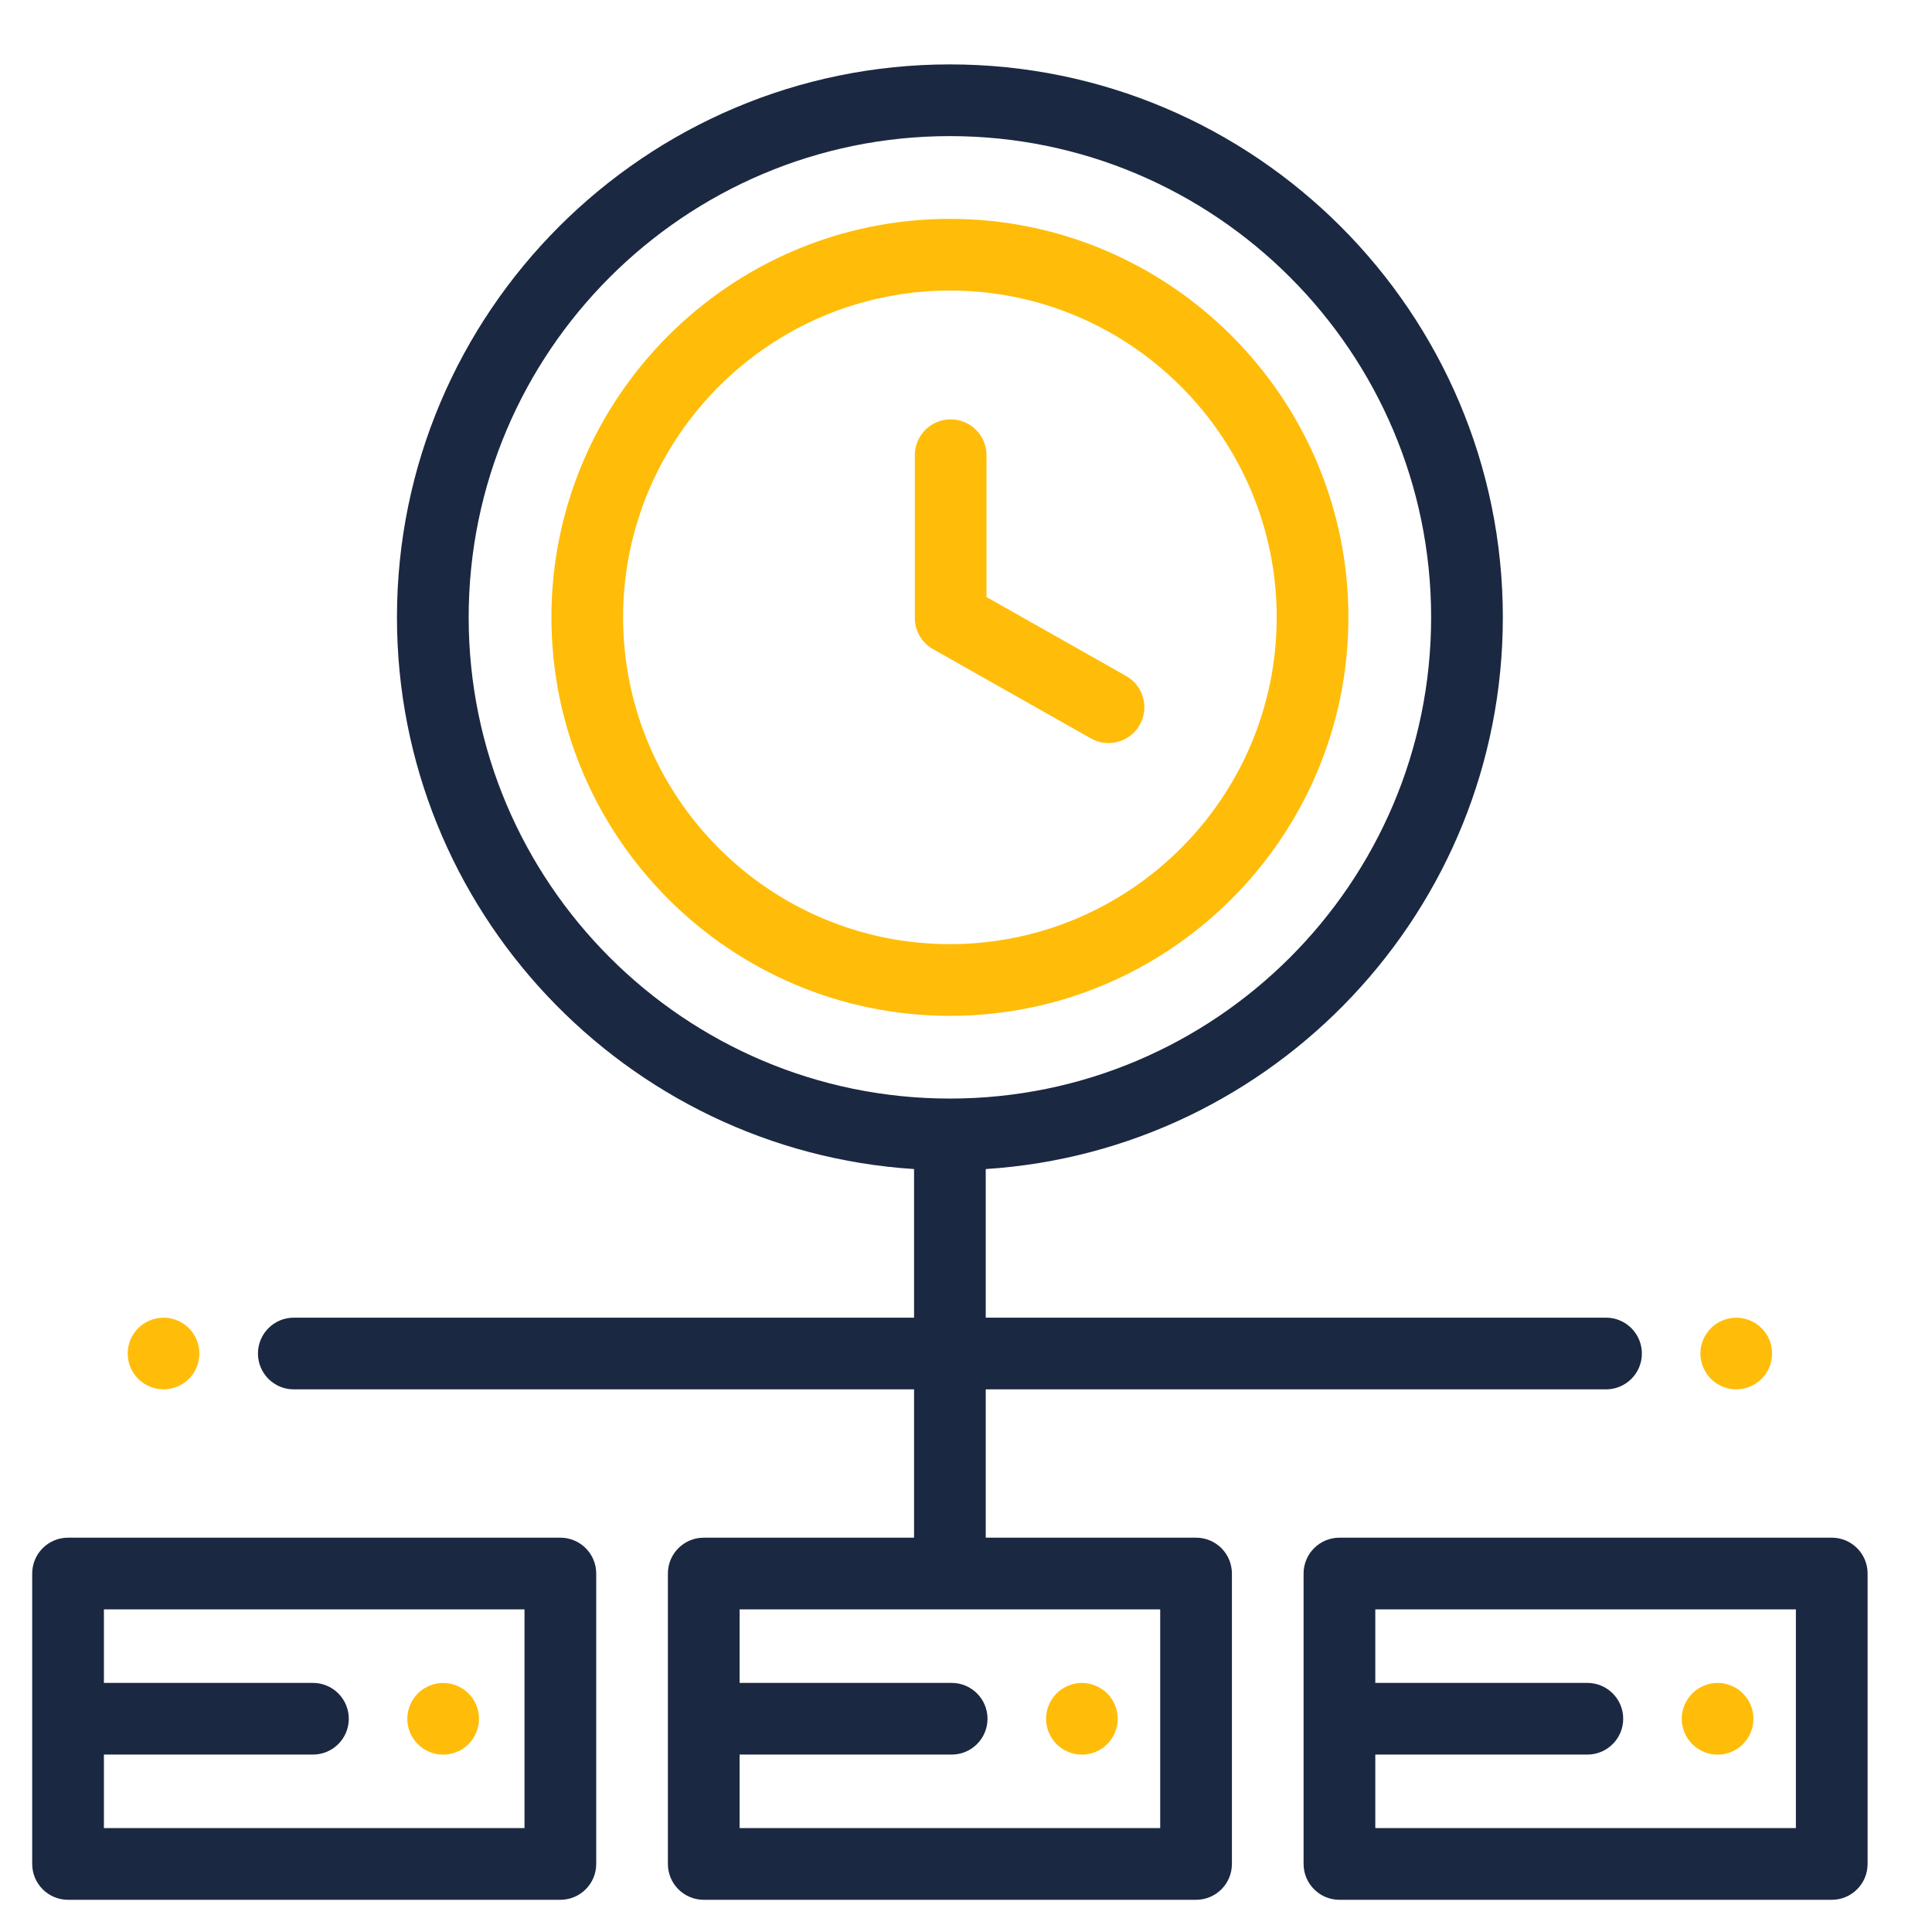 <svg width="60" height="60" viewBox="0 0 60 60" fill="none" xmlns="http://www.w3.org/2000/svg">
<path d="M29.5 6.797C22.676 6.797 17.125 12.348 17.125 19.172C17.125 25.996 22.676 31.548 29.5 31.548C36.324 31.548 41.876 25.996 41.876 19.172C41.876 12.349 36.324 6.797 29.5 6.797ZM29.5 29.321C23.904 29.321 19.351 24.769 19.351 19.172C19.351 13.576 23.904 9.023 29.5 9.023C35.096 9.023 39.649 13.576 39.649 19.172C39.649 24.769 35.096 29.321 29.5 29.321Z" fill="#FFBD09"/>
<path d="M34.974 20.994L30.637 18.542V14.137C30.637 13.522 30.139 13.023 29.524 13.023C28.909 13.023 28.411 13.522 28.411 14.137V19.145C28.411 19.15 28.411 19.155 28.411 19.16C28.401 19.559 28.605 19.951 28.976 20.16L33.879 22.932C34.052 23.03 34.24 23.076 34.426 23.076C34.814 23.076 35.191 22.873 35.396 22.511C35.698 21.976 35.51 21.296 34.974 20.994Z" fill="#FFBD09"/>
<path d="M49.876 40.921H30.613V36.306C39.565 35.731 46.672 28.266 46.672 19.172C46.672 9.703 38.969 2 29.5 2C20.032 2 12.328 9.703 12.328 19.172C12.328 28.266 19.435 35.731 28.387 36.306V40.921H9.124C8.509 40.921 8.011 41.42 8.011 42.035C8.011 42.65 8.509 43.148 9.124 43.148H28.387V47.754H21.856C21.241 47.754 20.742 48.252 20.742 48.867V57.887C20.742 58.502 21.241 59 21.856 59H37.145C37.76 59 38.258 58.502 38.258 57.887V48.867C38.258 48.252 37.76 47.754 37.145 47.754H30.613V43.148H49.876C50.491 43.148 50.99 42.65 50.99 42.035C50.99 41.42 50.491 40.921 49.876 40.921ZM36.031 49.981V56.773H22.969V54.49H29.555C30.169 54.49 30.668 53.992 30.668 53.377C30.668 52.762 30.169 52.264 29.555 52.264H22.969V49.981H36.031ZM29.5 34.117C21.259 34.117 14.555 27.413 14.555 19.172C14.555 10.931 21.259 4.227 29.5 4.227C37.741 4.227 44.445 10.931 44.445 19.172C44.445 27.413 37.741 34.117 29.5 34.117Z" fill="#1B2841"/>
<path d="M34.386 52.591C34.335 52.54 34.278 52.493 34.217 52.453C34.157 52.413 34.092 52.379 34.026 52.351C33.958 52.323 33.888 52.302 33.817 52.287C33.674 52.258 33.526 52.258 33.382 52.287C33.311 52.302 33.241 52.323 33.174 52.351C33.106 52.379 33.041 52.413 32.981 52.453C32.92 52.493 32.863 52.54 32.812 52.591C32.761 52.642 32.714 52.699 32.674 52.761C32.634 52.821 32.599 52.885 32.572 52.953C32.544 53.02 32.523 53.09 32.508 53.161C32.494 53.233 32.486 53.306 32.486 53.378C32.486 53.451 32.494 53.524 32.508 53.597C32.523 53.667 32.544 53.737 32.572 53.805C32.599 53.871 32.634 53.936 32.674 53.996C32.714 54.057 32.761 54.114 32.812 54.165C33.019 54.374 33.306 54.492 33.599 54.492C33.892 54.492 34.179 54.374 34.386 54.165C34.593 53.958 34.712 53.671 34.712 53.378C34.712 53.086 34.593 52.798 34.386 52.591Z" fill="#FFBD09"/>
<path d="M17.402 47.754H2.113C1.498 47.754 1 48.252 1 48.867V57.886C1 58.501 1.498 59 2.113 59H17.402C18.017 59 18.516 58.501 18.516 57.886V48.867C18.516 48.252 18.017 47.754 17.402 47.754ZM16.289 56.773H3.227V54.49H9.718C10.333 54.49 10.832 53.992 10.832 53.377C10.832 52.762 10.333 52.264 9.718 52.264H3.227V49.98H16.289V56.773Z" fill="#1B2841"/>
<path d="M14.855 53.161C14.84 53.09 14.819 53.02 14.791 52.953C14.764 52.885 14.729 52.821 14.689 52.761C14.648 52.699 14.601 52.642 14.55 52.591C14.499 52.54 14.442 52.493 14.381 52.453C14.32 52.413 14.256 52.379 14.189 52.351C14.122 52.323 14.052 52.302 13.981 52.287C13.837 52.258 13.689 52.258 13.546 52.287C13.474 52.302 13.404 52.323 13.337 52.351C13.27 52.379 13.205 52.413 13.145 52.453C13.084 52.493 13.027 52.54 12.976 52.591C12.924 52.642 12.878 52.699 12.838 52.761C12.797 52.821 12.763 52.885 12.735 52.953C12.707 53.02 12.686 53.09 12.672 53.161C12.657 53.233 12.649 53.306 12.649 53.378C12.649 53.672 12.768 53.958 12.976 54.165C13.027 54.217 13.084 54.263 13.145 54.305C13.205 54.345 13.27 54.379 13.337 54.407C13.404 54.435 13.474 54.456 13.546 54.471C13.617 54.485 13.69 54.492 13.763 54.492C13.836 54.492 13.909 54.485 13.981 54.471C14.052 54.456 14.122 54.435 14.189 54.407C14.256 54.379 14.32 54.345 14.381 54.305C14.442 54.263 14.499 54.217 14.55 54.165C14.758 53.958 14.876 53.672 14.876 53.378C14.876 53.306 14.869 53.233 14.855 53.161Z" fill="#FFBD09"/>
<path d="M56.887 47.754H41.598C40.983 47.754 40.484 48.252 40.484 48.867V57.886C40.484 58.501 40.983 59 41.598 59H56.887C57.502 59 58 58.501 58 57.886V48.867C58 48.252 57.502 47.754 56.887 47.754ZM55.773 56.773H42.711V54.49H49.297C49.911 54.49 50.41 53.992 50.41 53.377C50.41 52.762 49.911 52.264 49.297 52.264H42.711V49.98H55.773V56.773Z" fill="#1B2841"/>
<path d="M54.433 53.161C54.419 53.09 54.397 53.02 54.37 52.953C54.342 52.885 54.307 52.821 54.267 52.761C54.226 52.699 54.18 52.642 54.129 52.591C54.078 52.54 54.02 52.493 53.96 52.453C53.899 52.413 53.834 52.379 53.767 52.351C53.7 52.323 53.63 52.302 53.559 52.287C53.415 52.258 53.267 52.258 53.124 52.287C53.053 52.302 52.982 52.323 52.916 52.351C52.849 52.379 52.784 52.413 52.723 52.453C52.663 52.493 52.605 52.54 52.554 52.591C52.502 52.642 52.457 52.699 52.416 52.761C52.376 52.821 52.341 52.885 52.313 52.953C52.285 53.02 52.264 53.09 52.25 53.161C52.235 53.233 52.227 53.306 52.227 53.378C52.227 53.451 52.235 53.524 52.25 53.597C52.264 53.667 52.285 53.737 52.313 53.805C52.341 53.871 52.376 53.936 52.416 53.996C52.457 54.057 52.502 54.114 52.554 54.165C52.605 54.217 52.663 54.263 52.723 54.305C52.784 54.345 52.849 54.379 52.916 54.407C52.982 54.435 53.053 54.456 53.124 54.471C53.196 54.485 53.269 54.492 53.342 54.492C53.414 54.492 53.487 54.485 53.559 54.471C53.63 54.456 53.7 54.435 53.767 54.407C53.834 54.379 53.899 54.345 53.96 54.305C54.02 54.263 54.078 54.217 54.129 54.165C54.18 54.114 54.226 54.057 54.267 53.996C54.307 53.936 54.342 53.871 54.37 53.805C54.397 53.737 54.419 53.667 54.433 53.597C54.447 53.524 54.455 53.451 54.455 53.378C54.455 53.306 54.447 53.233 54.433 53.161Z" fill="#FFBD09"/>
<path d="M55.013 41.818C54.999 41.746 54.977 41.676 54.95 41.609C54.922 41.541 54.887 41.477 54.847 41.417C54.806 41.355 54.759 41.299 54.708 41.248C54.657 41.196 54.6 41.15 54.539 41.109C54.479 41.069 54.414 41.035 54.347 41.007C54.279 40.979 54.209 40.957 54.138 40.944C53.995 40.915 53.847 40.915 53.704 40.944C53.633 40.957 53.562 40.979 53.496 41.007C53.428 41.035 53.363 41.069 53.303 41.109C53.242 41.15 53.185 41.196 53.134 41.248C53.083 41.299 53.036 41.355 52.996 41.417C52.956 41.477 52.921 41.541 52.893 41.609C52.865 41.676 52.844 41.746 52.83 41.818C52.815 41.889 52.808 41.962 52.808 42.035C52.808 42.107 52.815 42.18 52.83 42.252C52.844 42.323 52.865 42.393 52.893 42.46C52.921 42.528 52.956 42.592 52.996 42.653C53.036 42.714 53.083 42.77 53.134 42.822C53.185 42.873 53.242 42.92 53.303 42.96C53.363 43 53.428 43.034 53.496 43.062C53.562 43.09 53.633 43.112 53.704 43.126C53.775 43.14 53.849 43.148 53.921 43.148C53.993 43.148 54.067 43.14 54.138 43.126C54.209 43.112 54.279 43.09 54.347 43.062C54.414 43.034 54.479 43 54.539 42.96C54.6 42.92 54.657 42.873 54.708 42.822C54.759 42.77 54.806 42.714 54.847 42.653C54.887 42.592 54.922 42.528 54.95 42.46C54.977 42.393 54.999 42.323 55.013 42.252C55.026 42.18 55.034 42.107 55.034 42.035C55.034 41.962 55.026 41.889 55.013 41.818Z" fill="#FFBD09"/>
<path d="M6.17 41.818C6.156 41.746 6.134 41.676 6.107 41.609C6.079 41.541 6.044 41.477 6.004 41.417C5.964 41.355 5.917 41.299 5.866 41.248C5.815 41.196 5.758 41.15 5.697 41.109C5.637 41.069 5.572 41.035 5.504 41.007C5.438 40.979 5.367 40.957 5.296 40.944C5.153 40.915 5.005 40.915 4.862 40.944C4.791 40.957 4.721 40.979 4.653 41.007C4.586 41.035 4.521 41.069 4.461 41.109C4.4 41.15 4.343 41.196 4.292 41.248C4.241 41.299 4.194 41.355 4.153 41.417C4.113 41.477 4.079 41.541 4.05 41.609C4.023 41.676 4.001 41.746 3.987 41.818C3.973 41.889 3.966 41.962 3.966 42.035C3.966 42.107 3.973 42.18 3.987 42.252C4.001 42.323 4.023 42.393 4.05 42.46C4.079 42.528 4.113 42.592 4.153 42.653C4.194 42.714 4.241 42.77 4.292 42.822C4.343 42.873 4.4 42.92 4.461 42.96C4.521 43 4.586 43.034 4.653 43.062C4.721 43.09 4.791 43.112 4.862 43.126C4.933 43.14 5.007 43.148 5.079 43.148C5.151 43.148 5.225 43.14 5.296 43.126C5.367 43.112 5.438 43.09 5.504 43.062C5.572 43.034 5.637 43 5.697 42.96C5.758 42.92 5.815 42.873 5.866 42.822C5.917 42.77 5.964 42.714 6.004 42.653C6.044 42.592 6.079 42.528 6.107 42.46C6.134 42.393 6.156 42.323 6.17 42.252C6.185 42.18 6.192 42.107 6.192 42.035C6.192 41.962 6.185 41.889 6.17 41.818Z" fill="#FFBD09"/>
</svg>
